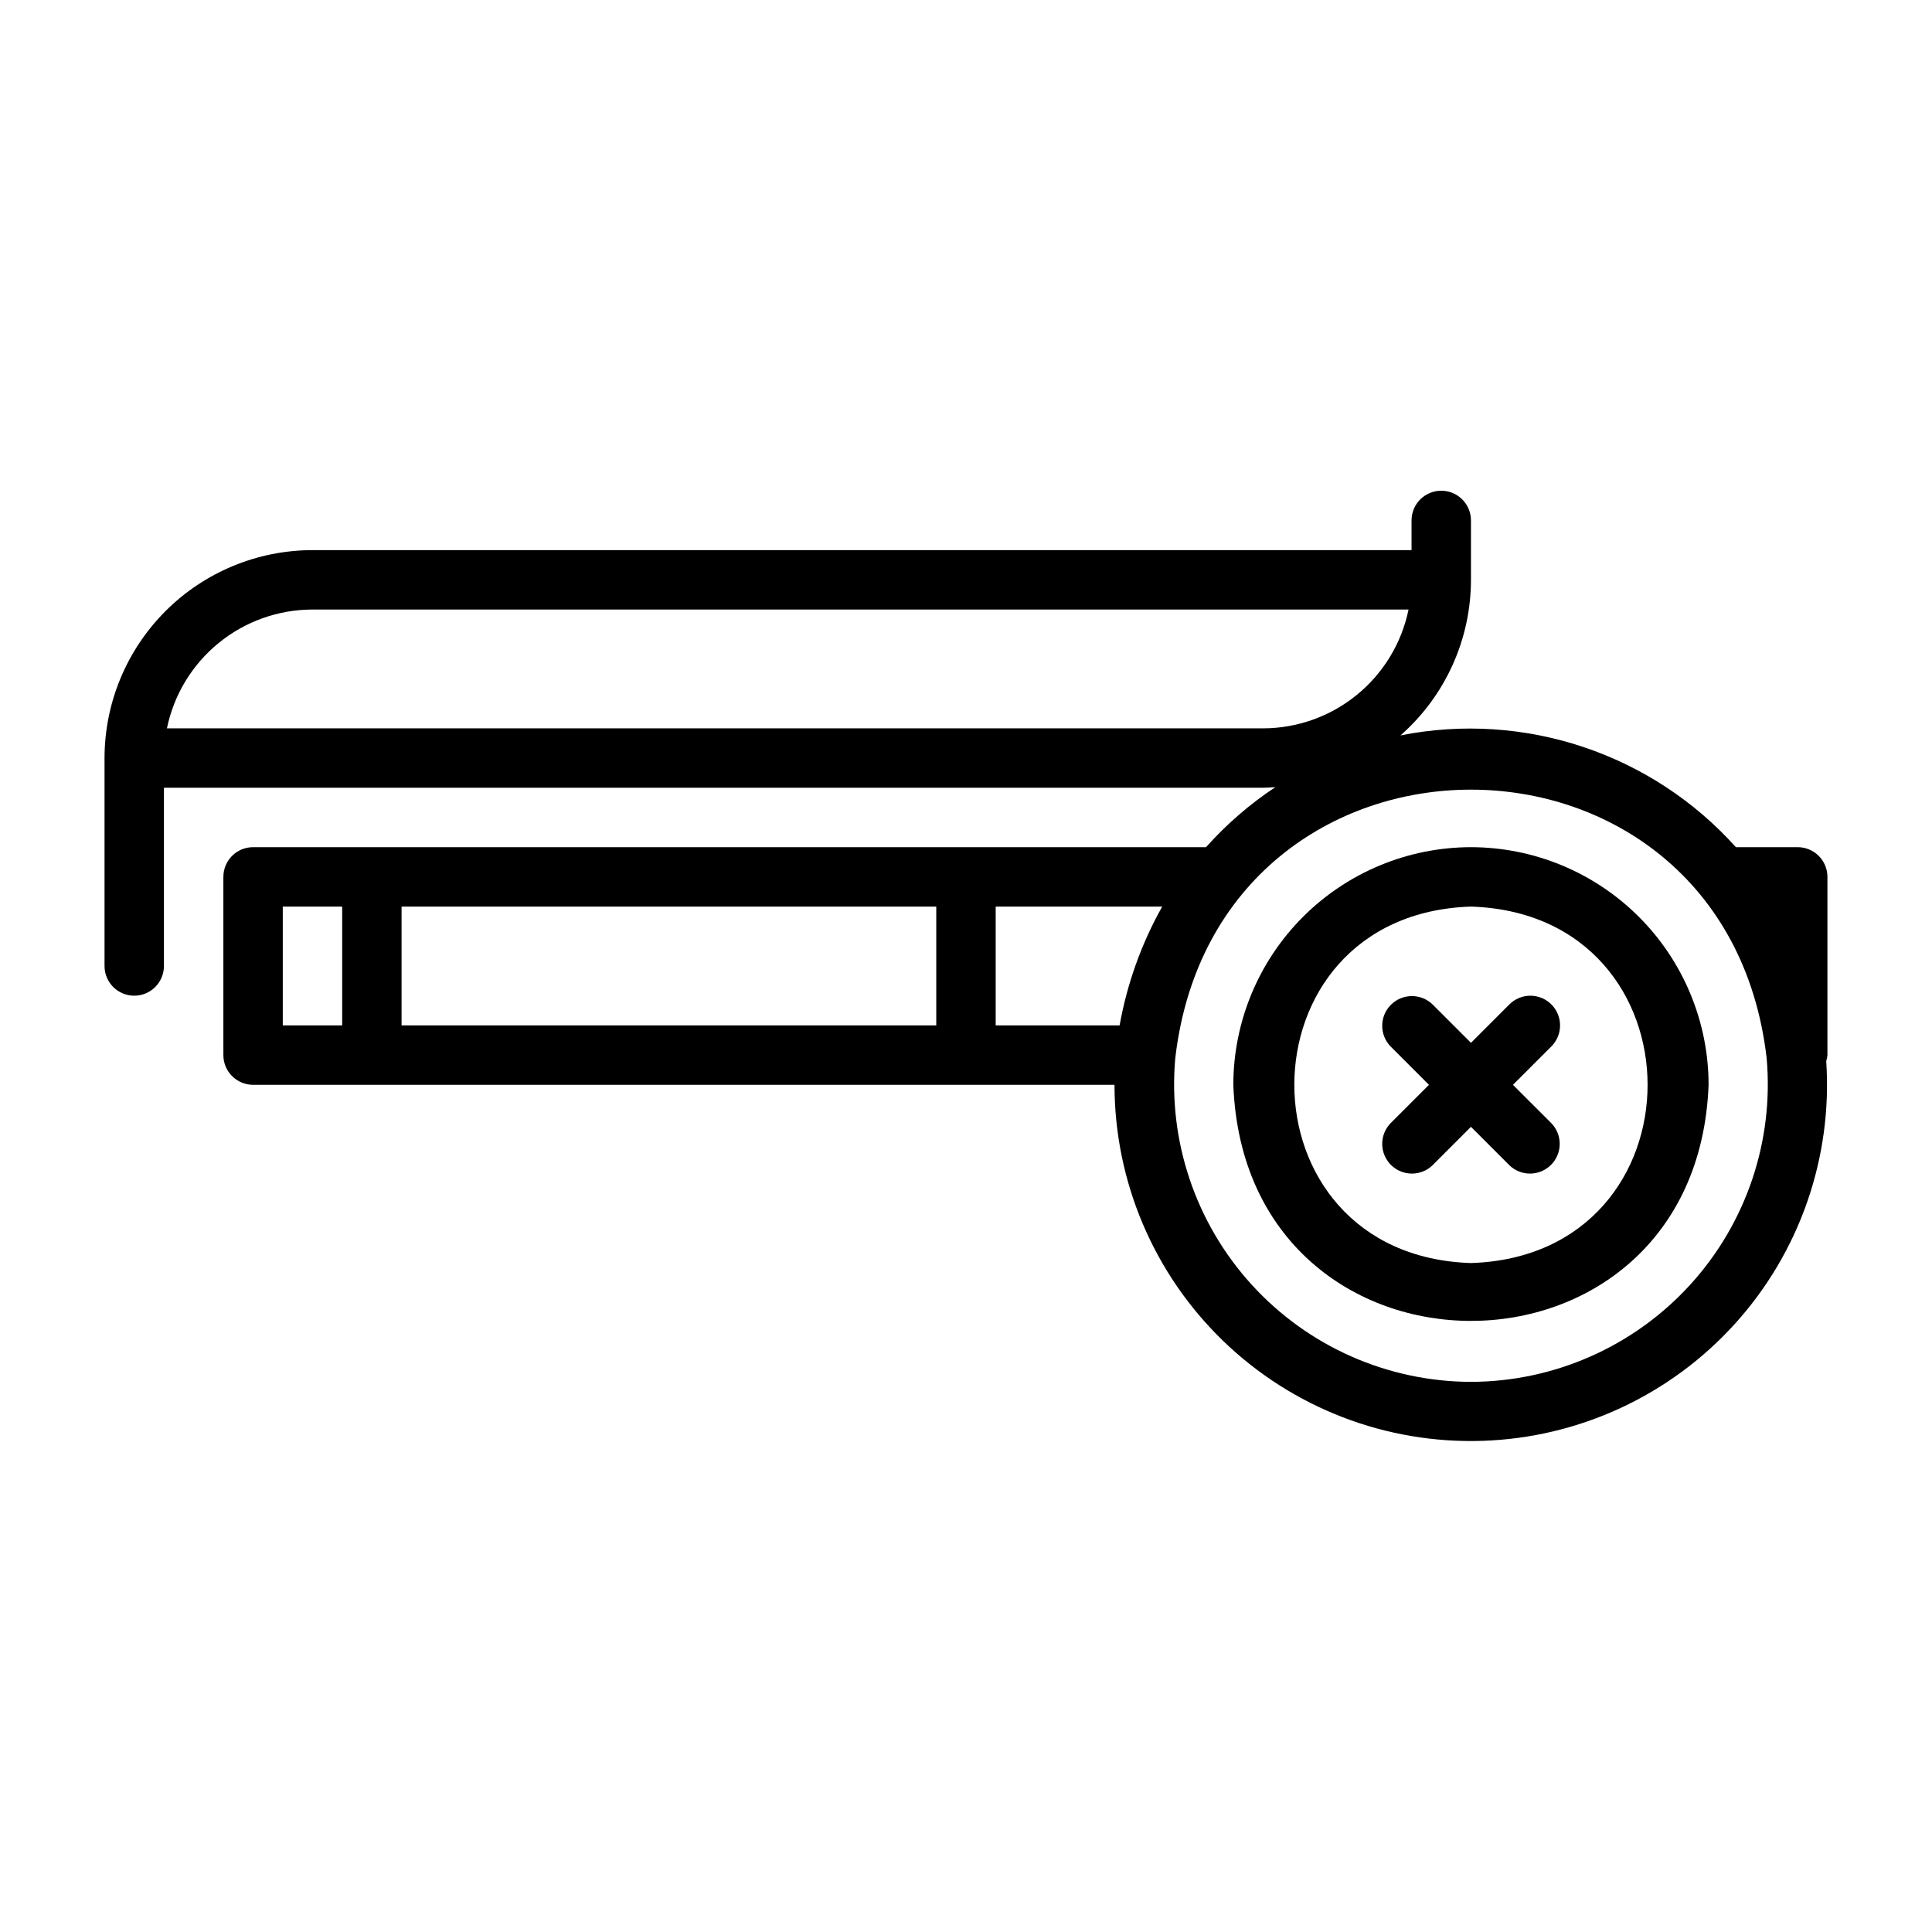 <?xml version="1.0" encoding="UTF-8"?>
<!-- Uploaded to: SVG Repo, www.svgrepo.com, Generator: SVG Repo Mixer Tools -->
<svg fill="#000000" width="800px" height="800px" version="1.1" viewBox="144 144 512 512" xmlns="http://www.w3.org/2000/svg">
 <g>
  <path d="m620.41 368.51h-16.379c-22.324-24.875-56.105-36.133-88.887-29.621 11.863-10.422 18.664-25.441 18.676-41.227v-15.746c0-4.348-3.527-7.871-7.875-7.871-4.348 0-7.871 3.523-7.871 7.871v7.871h-291.27c-14.609 0.02-28.613 5.832-38.945 16.16-10.328 10.332-16.141 24.336-16.156 38.945v55.105c0 4.348 3.523 7.871 7.871 7.871 4.348 0 7.871-3.523 7.871-7.871v-47.234h291.27c1.102 0 2.184-0.102 3.269-0.168v0.004c-6.781 4.492-12.957 9.84-18.375 15.91h-252.54c-4.348 0-7.871 3.523-7.871 7.871v47.23c0 2.09 0.828 4.09 2.305 5.566 1.477 1.477 3.477 2.309 5.566 2.309h228.29c0 25.582 10.387 50.07 28.777 67.855 18.391 17.789 43.211 27.348 68.781 26.496 25.57-0.852 49.699-12.047 66.863-31.02 17.164-18.973 25.895-44.098 24.191-69.625 0.16-0.512 0.266-1.043 0.316-1.582v-47.23c0-2.09-0.832-4.09-2.309-5.566-1.477-1.477-3.477-2.305-5.566-2.305zm-432.17-31.488c1.824-8.887 6.66-16.867 13.684-22.602 7.027-5.738 15.816-8.875 24.883-8.887h290.47c-1.824 8.883-6.656 16.867-13.684 22.602-7.023 5.734-15.812 8.875-24.883 8.887zm203.88 47.23v31.488h-141.7v-31.488zm-173.18 0h15.742v31.488h-15.742zm221.77 31.488h-32.84v-31.488h44.125c-5.496 9.793-9.309 20.434-11.285 31.488zm93.113 94.465c-22.102-0.051-43.168-9.371-58.062-25.695-14.898-16.324-22.262-38.152-20.297-60.164l0.008-0.023c11.145-94.77 145.59-94.715 156.7 0l0.008 0.023-0.004-0.004c1.969 22.012-5.394 43.84-20.293 60.164-14.898 16.324-35.965 25.648-58.062 25.699z"/>
  <path d="m533.82 368.51c-16.699 0.02-32.703 6.66-44.512 18.465-11.805 11.805-18.445 27.812-18.465 44.512 3.168 83.43 122.8 83.41 125.95 0-0.02-16.699-6.66-32.707-18.469-44.512-11.805-11.805-27.812-18.445-44.508-18.465zm0 110.21c-62.422-1.984-62.406-92.492 0-94.465 62.418 1.984 62.406 92.492 0 94.465z"/>
  <path d="m555.13 410.18c-1.477-1.477-3.477-2.305-5.566-2.305-2.086 0-4.09 0.828-5.566 2.305l-10.176 10.18-10.18-10.18c-3.09-2.981-8-2.938-11.035 0.098-3.035 3.035-3.078 7.945-0.098 11.035l10.18 10.18-10.18 10.176c-2.981 3.09-2.938 8 0.098 11.035 3.035 3.039 7.945 3.082 11.035 0.098l10.18-10.18 10.18 10.18h-0.004c3.09 2.984 8 2.941 11.035-0.098 3.039-3.035 3.082-7.945 0.098-11.035l-10.18-10.176 10.18-10.18c1.477-1.477 2.305-3.477 2.305-5.566 0-2.086-0.828-4.09-2.305-5.566z"/>
 </g>
</svg>
